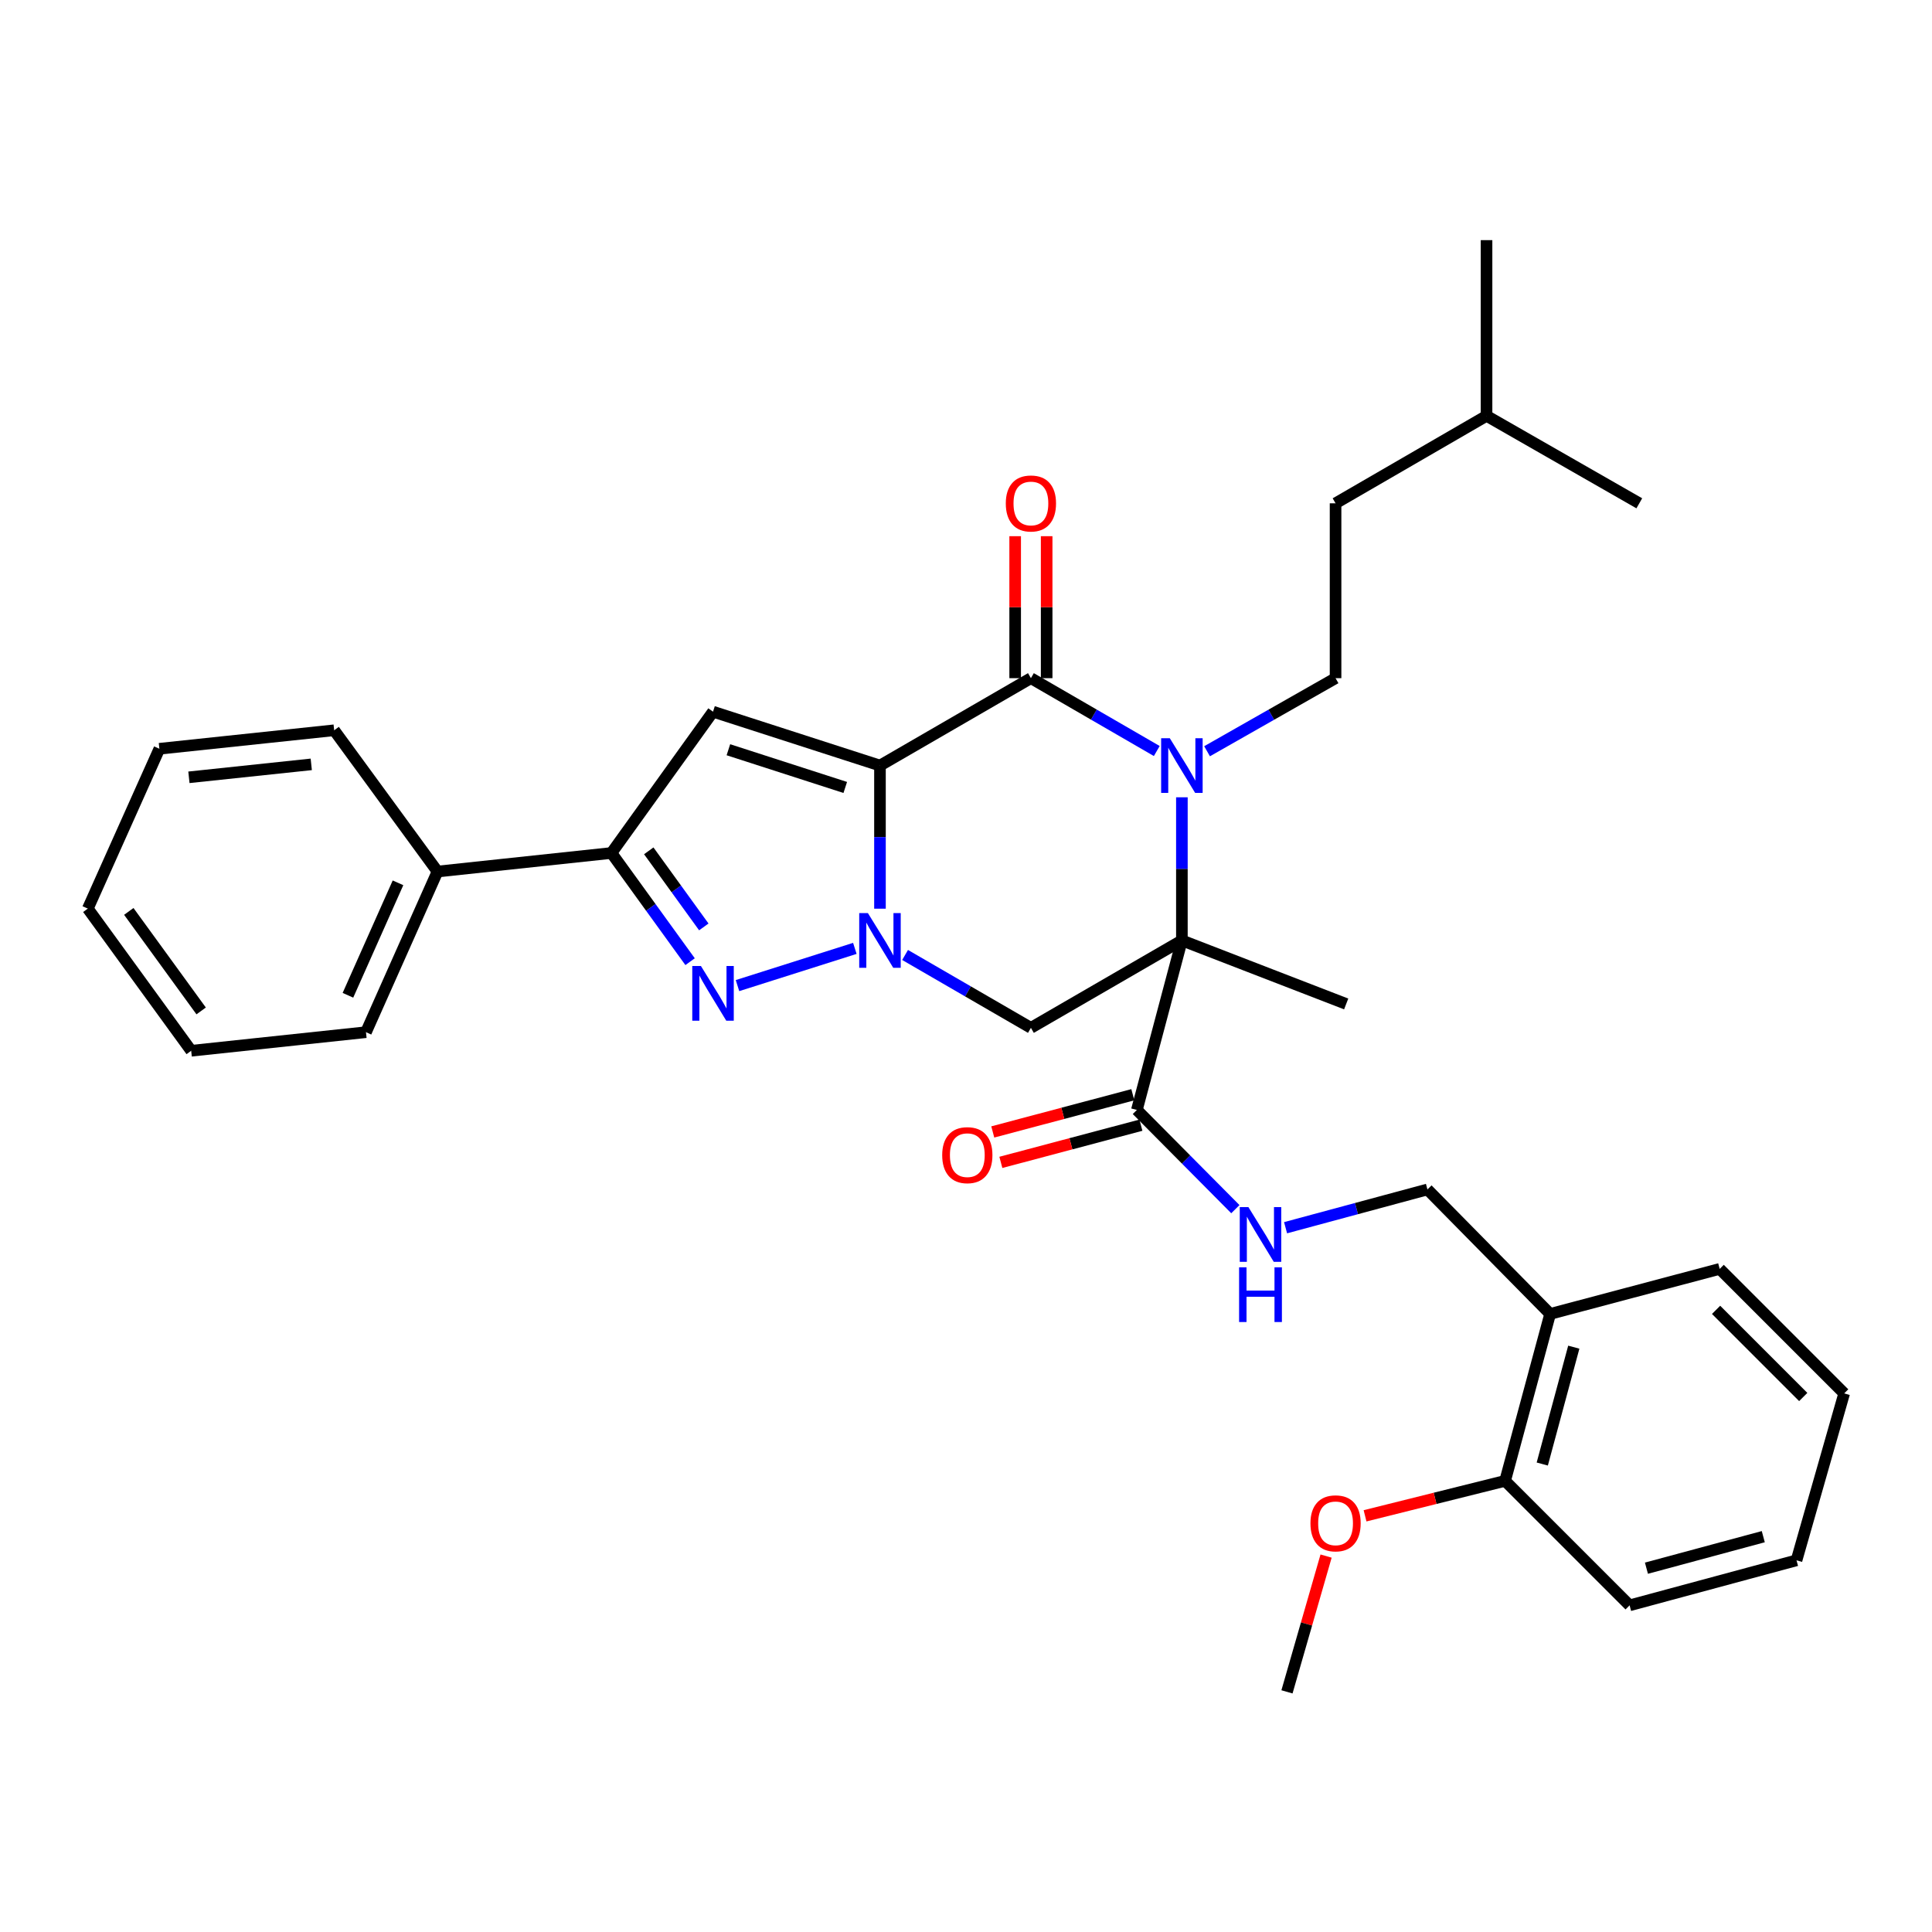 <?xml version='1.0' encoding='iso-8859-1'?>
<svg version='1.1' baseProfile='full'
              xmlns='http://www.w3.org/2000/svg'
                      xmlns:rdkit='http://www.rdkit.org/xml'
                      xmlns:xlink='http://www.w3.org/1999/xlink'
                  xml:space='preserve'
width='1000px' height='1000px' viewBox='0 0 1000 1000'>
<!-- END OF HEADER -->
<rect style='opacity:1.0;fill:#FFFFFF;stroke:none' width='1000' height='1000' x='0' y='0'> </rect>
<path class='bond-0' d='M 455.471,396.253 L 455.471,433.295' style='fill:none;fill-rule:evenodd;stroke:#000000;stroke-width:6px;stroke-linecap:butt;stroke-linejoin:miter;stroke-opacity:1' />
<path class='bond-0' d='M 455.471,433.295 L 455.471,470.337' style='fill:none;fill-rule:evenodd;stroke:#0000FF;stroke-width:6px;stroke-linecap:butt;stroke-linejoin:miter;stroke-opacity:1' />
<path class='bond-3' d='M 455.471,396.253 L 533.598,351.018' style='fill:none;fill-rule:evenodd;stroke:#000000;stroke-width:6px;stroke-linecap:butt;stroke-linejoin:miter;stroke-opacity:1' />
<path class='bond-5' d='M 455.471,396.253 L 369.057,368.369' style='fill:none;fill-rule:evenodd;stroke:#000000;stroke-width:6px;stroke-linecap:butt;stroke-linejoin:miter;stroke-opacity:1' />
<path class='bond-5' d='M 437.503,407.584 L 377.014,388.065' style='fill:none;fill-rule:evenodd;stroke:#000000;stroke-width:6px;stroke-linecap:butt;stroke-linejoin:miter;stroke-opacity:1' />
<path class='bond-4' d='M 442.465,490.885 L 381.723,510.147' style='fill:none;fill-rule:evenodd;stroke:#0000FF;stroke-width:6px;stroke-linecap:butt;stroke-linejoin:miter;stroke-opacity:1' />
<path class='bond-6' d='M 468.468,494.288 L 501.033,513.151' style='fill:none;fill-rule:evenodd;stroke:#0000FF;stroke-width:6px;stroke-linecap:butt;stroke-linejoin:miter;stroke-opacity:1' />
<path class='bond-6' d='M 501.033,513.151 L 533.598,532.013' style='fill:none;fill-rule:evenodd;stroke:#000000;stroke-width:6px;stroke-linecap:butt;stroke-linejoin:miter;stroke-opacity:1' />
<path class='bond-1' d='M 611.744,486.76 L 611.744,449.718' style='fill:none;fill-rule:evenodd;stroke:#000000;stroke-width:6px;stroke-linecap:butt;stroke-linejoin:miter;stroke-opacity:1' />
<path class='bond-1' d='M 611.744,449.718 L 611.744,412.676' style='fill:none;fill-rule:evenodd;stroke:#0000FF;stroke-width:6px;stroke-linecap:butt;stroke-linejoin:miter;stroke-opacity:1' />
<path class='bond-8' d='M 611.744,486.76 L 588.442,574.514' style='fill:none;fill-rule:evenodd;stroke:#000000;stroke-width:6px;stroke-linecap:butt;stroke-linejoin:miter;stroke-opacity:1' />
<path class='bond-17' d='M 611.744,486.76 L 696.781,519.643' style='fill:none;fill-rule:evenodd;stroke:#000000;stroke-width:6px;stroke-linecap:butt;stroke-linejoin:miter;stroke-opacity:1' />
<path class='bond-34' d='M 611.744,486.76 L 533.598,532.013' style='fill:none;fill-rule:evenodd;stroke:#000000;stroke-width:6px;stroke-linecap:butt;stroke-linejoin:miter;stroke-opacity:1' />
<path class='bond-2' d='M 598.746,388.729 L 566.172,369.873' style='fill:none;fill-rule:evenodd;stroke:#0000FF;stroke-width:6px;stroke-linecap:butt;stroke-linejoin:miter;stroke-opacity:1' />
<path class='bond-2' d='M 566.172,369.873 L 533.598,351.018' style='fill:none;fill-rule:evenodd;stroke:#000000;stroke-width:6px;stroke-linecap:butt;stroke-linejoin:miter;stroke-opacity:1' />
<path class='bond-9' d='M 624.771,388.844 L 658.027,369.931' style='fill:none;fill-rule:evenodd;stroke:#0000FF;stroke-width:6px;stroke-linecap:butt;stroke-linejoin:miter;stroke-opacity:1' />
<path class='bond-9' d='M 658.027,369.931 L 691.284,351.018' style='fill:none;fill-rule:evenodd;stroke:#000000;stroke-width:6px;stroke-linecap:butt;stroke-linejoin:miter;stroke-opacity:1' />
<path class='bond-11' d='M 541.749,351.018 L 541.749,314.275' style='fill:none;fill-rule:evenodd;stroke:#000000;stroke-width:6px;stroke-linecap:butt;stroke-linejoin:miter;stroke-opacity:1' />
<path class='bond-11' d='M 541.749,314.275 L 541.749,277.533' style='fill:none;fill-rule:evenodd;stroke:#FF0000;stroke-width:6px;stroke-linecap:butt;stroke-linejoin:miter;stroke-opacity:1' />
<path class='bond-11' d='M 525.448,351.018 L 525.448,314.275' style='fill:none;fill-rule:evenodd;stroke:#000000;stroke-width:6px;stroke-linecap:butt;stroke-linejoin:miter;stroke-opacity:1' />
<path class='bond-11' d='M 525.448,314.275 L 525.448,277.533' style='fill:none;fill-rule:evenodd;stroke:#FF0000;stroke-width:6px;stroke-linecap:butt;stroke-linejoin:miter;stroke-opacity:1' />
<path class='bond-33' d='M 357.19,497.762 L 336.838,469.634' style='fill:none;fill-rule:evenodd;stroke:#0000FF;stroke-width:6px;stroke-linecap:butt;stroke-linejoin:miter;stroke-opacity:1' />
<path class='bond-33' d='M 336.838,469.634 L 316.487,441.506' style='fill:none;fill-rule:evenodd;stroke:#000000;stroke-width:6px;stroke-linecap:butt;stroke-linejoin:miter;stroke-opacity:1' />
<path class='bond-33' d='M 364.291,479.768 L 350.045,460.079' style='fill:none;fill-rule:evenodd;stroke:#0000FF;stroke-width:6px;stroke-linecap:butt;stroke-linejoin:miter;stroke-opacity:1' />
<path class='bond-33' d='M 350.045,460.079 L 335.799,440.389' style='fill:none;fill-rule:evenodd;stroke:#000000;stroke-width:6px;stroke-linecap:butt;stroke-linejoin:miter;stroke-opacity:1' />
<path class='bond-7' d='M 369.057,368.369 L 316.487,441.506' style='fill:none;fill-rule:evenodd;stroke:#000000;stroke-width:6px;stroke-linecap:butt;stroke-linejoin:miter;stroke-opacity:1' />
<path class='bond-14' d='M 316.487,441.506 L 226.45,451.106' style='fill:none;fill-rule:evenodd;stroke:#000000;stroke-width:6px;stroke-linecap:butt;stroke-linejoin:miter;stroke-opacity:1' />
<path class='bond-10' d='M 588.442,574.514 L 613.932,600.188' style='fill:none;fill-rule:evenodd;stroke:#000000;stroke-width:6px;stroke-linecap:butt;stroke-linejoin:miter;stroke-opacity:1' />
<path class='bond-10' d='M 613.932,600.188 L 639.422,625.862' style='fill:none;fill-rule:evenodd;stroke:#0000FF;stroke-width:6px;stroke-linecap:butt;stroke-linejoin:miter;stroke-opacity:1' />
<path class='bond-15' d='M 586.35,566.636 L 550.103,576.264' style='fill:none;fill-rule:evenodd;stroke:#000000;stroke-width:6px;stroke-linecap:butt;stroke-linejoin:miter;stroke-opacity:1' />
<path class='bond-15' d='M 550.103,576.264 L 513.857,585.891' style='fill:none;fill-rule:evenodd;stroke:#FF0000;stroke-width:6px;stroke-linecap:butt;stroke-linejoin:miter;stroke-opacity:1' />
<path class='bond-15' d='M 590.534,582.391 L 554.288,592.019' style='fill:none;fill-rule:evenodd;stroke:#000000;stroke-width:6px;stroke-linecap:butt;stroke-linejoin:miter;stroke-opacity:1' />
<path class='bond-15' d='M 554.288,592.019 L 518.042,601.646' style='fill:none;fill-rule:evenodd;stroke:#FF0000;stroke-width:6px;stroke-linecap:butt;stroke-linejoin:miter;stroke-opacity:1' />
<path class='bond-18' d='M 691.284,351.018 L 691.284,260.511' style='fill:none;fill-rule:evenodd;stroke:#000000;stroke-width:6px;stroke-linecap:butt;stroke-linejoin:miter;stroke-opacity:1' />
<path class='bond-13' d='M 665.41,635.465 L 702.124,625.561' style='fill:none;fill-rule:evenodd;stroke:#0000FF;stroke-width:6px;stroke-linecap:butt;stroke-linejoin:miter;stroke-opacity:1' />
<path class='bond-13' d='M 702.124,625.561 L 738.837,615.656' style='fill:none;fill-rule:evenodd;stroke:#000000;stroke-width:6px;stroke-linecap:butt;stroke-linejoin:miter;stroke-opacity:1' />
<path class='bond-12' d='M 802.348,680.09 L 738.837,615.656' style='fill:none;fill-rule:evenodd;stroke:#000000;stroke-width:6px;stroke-linecap:butt;stroke-linejoin:miter;stroke-opacity:1' />
<path class='bond-16' d='M 802.348,680.09 L 779.038,766.495' style='fill:none;fill-rule:evenodd;stroke:#000000;stroke-width:6px;stroke-linecap:butt;stroke-linejoin:miter;stroke-opacity:1' />
<path class='bond-16' d='M 814.59,697.297 L 798.273,757.78' style='fill:none;fill-rule:evenodd;stroke:#000000;stroke-width:6px;stroke-linecap:butt;stroke-linejoin:miter;stroke-opacity:1' />
<path class='bond-20' d='M 802.348,680.09 L 890.102,656.78' style='fill:none;fill-rule:evenodd;stroke:#000000;stroke-width:6px;stroke-linecap:butt;stroke-linejoin:miter;stroke-opacity:1' />
<path class='bond-21' d='M 226.45,451.106 L 189.429,534.259' style='fill:none;fill-rule:evenodd;stroke:#000000;stroke-width:6px;stroke-linecap:butt;stroke-linejoin:miter;stroke-opacity:1' />
<path class='bond-21' d='M 206.005,456.949 L 180.09,515.156' style='fill:none;fill-rule:evenodd;stroke:#000000;stroke-width:6px;stroke-linecap:butt;stroke-linejoin:miter;stroke-opacity:1' />
<path class='bond-22' d='M 226.45,451.106 L 172.965,377.987' style='fill:none;fill-rule:evenodd;stroke:#000000;stroke-width:6px;stroke-linecap:butt;stroke-linejoin:miter;stroke-opacity:1' />
<path class='bond-19' d='M 779.038,766.495 L 742.791,775.54' style='fill:none;fill-rule:evenodd;stroke:#000000;stroke-width:6px;stroke-linecap:butt;stroke-linejoin:miter;stroke-opacity:1' />
<path class='bond-19' d='M 742.791,775.54 L 706.545,784.584' style='fill:none;fill-rule:evenodd;stroke:#FF0000;stroke-width:6px;stroke-linecap:butt;stroke-linejoin:miter;stroke-opacity:1' />
<path class='bond-24' d='M 779.038,766.495 L 843.481,830.929' style='fill:none;fill-rule:evenodd;stroke:#000000;stroke-width:6px;stroke-linecap:butt;stroke-linejoin:miter;stroke-opacity:1' />
<path class='bond-23' d='M 691.284,260.511 L 769.429,215.239' style='fill:none;fill-rule:evenodd;stroke:#000000;stroke-width:6px;stroke-linecap:butt;stroke-linejoin:miter;stroke-opacity:1' />
<path class='bond-25' d='M 686.378,805.424 L 676.256,840.563' style='fill:none;fill-rule:evenodd;stroke:#FF0000;stroke-width:6px;stroke-linecap:butt;stroke-linejoin:miter;stroke-opacity:1' />
<path class='bond-25' d='M 676.256,840.563 L 666.135,875.703' style='fill:none;fill-rule:evenodd;stroke:#000000;stroke-width:6px;stroke-linecap:butt;stroke-linejoin:miter;stroke-opacity:1' />
<path class='bond-28' d='M 890.102,656.78 L 954.545,721.223' style='fill:none;fill-rule:evenodd;stroke:#000000;stroke-width:6px;stroke-linecap:butt;stroke-linejoin:miter;stroke-opacity:1' />
<path class='bond-28' d='M 888.242,677.973 L 933.352,723.083' style='fill:none;fill-rule:evenodd;stroke:#000000;stroke-width:6px;stroke-linecap:butt;stroke-linejoin:miter;stroke-opacity:1' />
<path class='bond-30' d='M 189.429,534.259 L 98.958,543.877' style='fill:none;fill-rule:evenodd;stroke:#000000;stroke-width:6px;stroke-linecap:butt;stroke-linejoin:miter;stroke-opacity:1' />
<path class='bond-29' d='M 172.965,377.987 L 82.494,387.559' style='fill:none;fill-rule:evenodd;stroke:#000000;stroke-width:6px;stroke-linecap:butt;stroke-linejoin:miter;stroke-opacity:1' />
<path class='bond-29' d='M 161.109,395.633 L 97.78,402.334' style='fill:none;fill-rule:evenodd;stroke:#000000;stroke-width:6px;stroke-linecap:butt;stroke-linejoin:miter;stroke-opacity:1' />
<path class='bond-26' d='M 769.429,215.239 L 848.498,260.511' style='fill:none;fill-rule:evenodd;stroke:#000000;stroke-width:6px;stroke-linecap:butt;stroke-linejoin:miter;stroke-opacity:1' />
<path class='bond-27' d='M 769.429,215.239 L 769.429,124.297' style='fill:none;fill-rule:evenodd;stroke:#000000;stroke-width:6px;stroke-linecap:butt;stroke-linejoin:miter;stroke-opacity:1' />
<path class='bond-36' d='M 843.481,830.929 L 929.877,807.619' style='fill:none;fill-rule:evenodd;stroke:#000000;stroke-width:6px;stroke-linecap:butt;stroke-linejoin:miter;stroke-opacity:1' />
<path class='bond-36' d='M 852.194,811.694 L 912.671,795.377' style='fill:none;fill-rule:evenodd;stroke:#000000;stroke-width:6px;stroke-linecap:butt;stroke-linejoin:miter;stroke-opacity:1' />
<path class='bond-31' d='M 954.545,721.223 L 929.877,807.619' style='fill:none;fill-rule:evenodd;stroke:#000000;stroke-width:6px;stroke-linecap:butt;stroke-linejoin:miter;stroke-opacity:1' />
<path class='bond-32' d='M 82.494,387.559 L 45.455,470.296' style='fill:none;fill-rule:evenodd;stroke:#000000;stroke-width:6px;stroke-linecap:butt;stroke-linejoin:miter;stroke-opacity:1' />
<path class='bond-35' d='M 98.958,543.877 L 45.455,470.296' style='fill:none;fill-rule:evenodd;stroke:#000000;stroke-width:6px;stroke-linecap:butt;stroke-linejoin:miter;stroke-opacity:1' />
<path class='bond-35' d='M 104.117,523.253 L 66.664,471.746' style='fill:none;fill-rule:evenodd;stroke:#000000;stroke-width:6px;stroke-linecap:butt;stroke-linejoin:miter;stroke-opacity:1' />
<path  class='atom-1' d='M 449.211 472.6
L 458.491 487.6
Q 459.411 489.08, 460.891 491.76
Q 462.371 494.44, 462.451 494.6
L 462.451 472.6
L 466.211 472.6
L 466.211 500.92
L 462.331 500.92
L 452.371 484.52
Q 451.211 482.6, 449.971 480.4
Q 448.771 478.2, 448.411 477.52
L 448.411 500.92
L 444.731 500.92
L 444.731 472.6
L 449.211 472.6
' fill='#0000FF'/>
<path  class='atom-3' d='M 605.484 382.093
L 614.764 397.093
Q 615.684 398.573, 617.164 401.253
Q 618.644 403.933, 618.724 404.093
L 618.724 382.093
L 622.484 382.093
L 622.484 410.413
L 618.604 410.413
L 608.644 394.013
Q 607.484 392.093, 606.244 389.893
Q 605.044 387.693, 604.684 387.013
L 604.684 410.413
L 601.004 410.413
L 601.004 382.093
L 605.484 382.093
' fill='#0000FF'/>
<path  class='atom-5' d='M 362.797 500.004
L 372.077 515.004
Q 372.997 516.484, 374.477 519.164
Q 375.957 521.844, 376.037 522.004
L 376.037 500.004
L 379.797 500.004
L 379.797 528.324
L 375.917 528.324
L 365.957 511.924
Q 364.797 510.004, 363.557 507.804
Q 362.357 505.604, 361.997 504.924
L 361.997 528.324
L 358.317 528.324
L 358.317 500.004
L 362.797 500.004
' fill='#0000FF'/>
<path  class='atom-11' d='M 646.173 624.806
L 655.453 639.806
Q 656.373 641.286, 657.853 643.966
Q 659.333 646.646, 659.413 646.806
L 659.413 624.806
L 663.173 624.806
L 663.173 653.126
L 659.293 653.126
L 649.333 636.726
Q 648.173 634.806, 646.933 632.606
Q 645.733 630.406, 645.373 629.726
L 645.373 653.126
L 641.693 653.126
L 641.693 624.806
L 646.173 624.806
' fill='#0000FF'/>
<path  class='atom-11' d='M 641.353 655.958
L 645.193 655.958
L 645.193 667.998
L 659.673 667.998
L 659.673 655.958
L 663.513 655.958
L 663.513 684.278
L 659.673 684.278
L 659.673 671.198
L 645.193 671.198
L 645.193 684.278
L 641.353 684.278
L 641.353 655.958
' fill='#0000FF'/>
<path  class='atom-12' d='M 520.598 260.591
Q 520.598 253.791, 523.958 249.991
Q 527.318 246.191, 533.598 246.191
Q 539.878 246.191, 543.238 249.991
Q 546.598 253.791, 546.598 260.591
Q 546.598 267.471, 543.198 271.391
Q 539.798 275.271, 533.598 275.271
Q 527.358 275.271, 523.958 271.391
Q 520.598 267.511, 520.598 260.591
M 533.598 272.071
Q 537.918 272.071, 540.238 269.191
Q 542.598 266.271, 542.598 260.591
Q 542.598 255.031, 540.238 252.231
Q 537.918 249.391, 533.598 249.391
Q 529.278 249.391, 526.918 252.191
Q 524.598 254.991, 524.598 260.591
Q 524.598 266.311, 526.918 269.191
Q 529.278 272.071, 533.598 272.071
' fill='#FF0000'/>
<path  class='atom-16' d='M 487.679 597.904
Q 487.679 591.104, 491.039 587.304
Q 494.399 583.504, 500.679 583.504
Q 506.959 583.504, 510.319 587.304
Q 513.679 591.104, 513.679 597.904
Q 513.679 604.784, 510.279 608.704
Q 506.879 612.584, 500.679 612.584
Q 494.439 612.584, 491.039 608.704
Q 487.679 604.824, 487.679 597.904
M 500.679 609.384
Q 504.999 609.384, 507.319 606.504
Q 509.679 603.584, 509.679 597.904
Q 509.679 592.344, 507.319 589.544
Q 504.999 586.704, 500.679 586.704
Q 496.359 586.704, 493.999 589.504
Q 491.679 592.304, 491.679 597.904
Q 491.679 603.624, 493.999 606.504
Q 496.359 609.384, 500.679 609.384
' fill='#FF0000'/>
<path  class='atom-20' d='M 678.284 788.473
Q 678.284 781.673, 681.644 777.873
Q 685.004 774.073, 691.284 774.073
Q 697.564 774.073, 700.924 777.873
Q 704.284 781.673, 704.284 788.473
Q 704.284 795.353, 700.884 799.273
Q 697.484 803.153, 691.284 803.153
Q 685.044 803.153, 681.644 799.273
Q 678.284 795.393, 678.284 788.473
M 691.284 799.953
Q 695.604 799.953, 697.924 797.073
Q 700.284 794.153, 700.284 788.473
Q 700.284 782.913, 697.924 780.113
Q 695.604 777.273, 691.284 777.273
Q 686.964 777.273, 684.604 780.073
Q 682.284 782.873, 682.284 788.473
Q 682.284 794.193, 684.604 797.073
Q 686.964 799.953, 691.284 799.953
' fill='#FF0000'/>
</svg>
